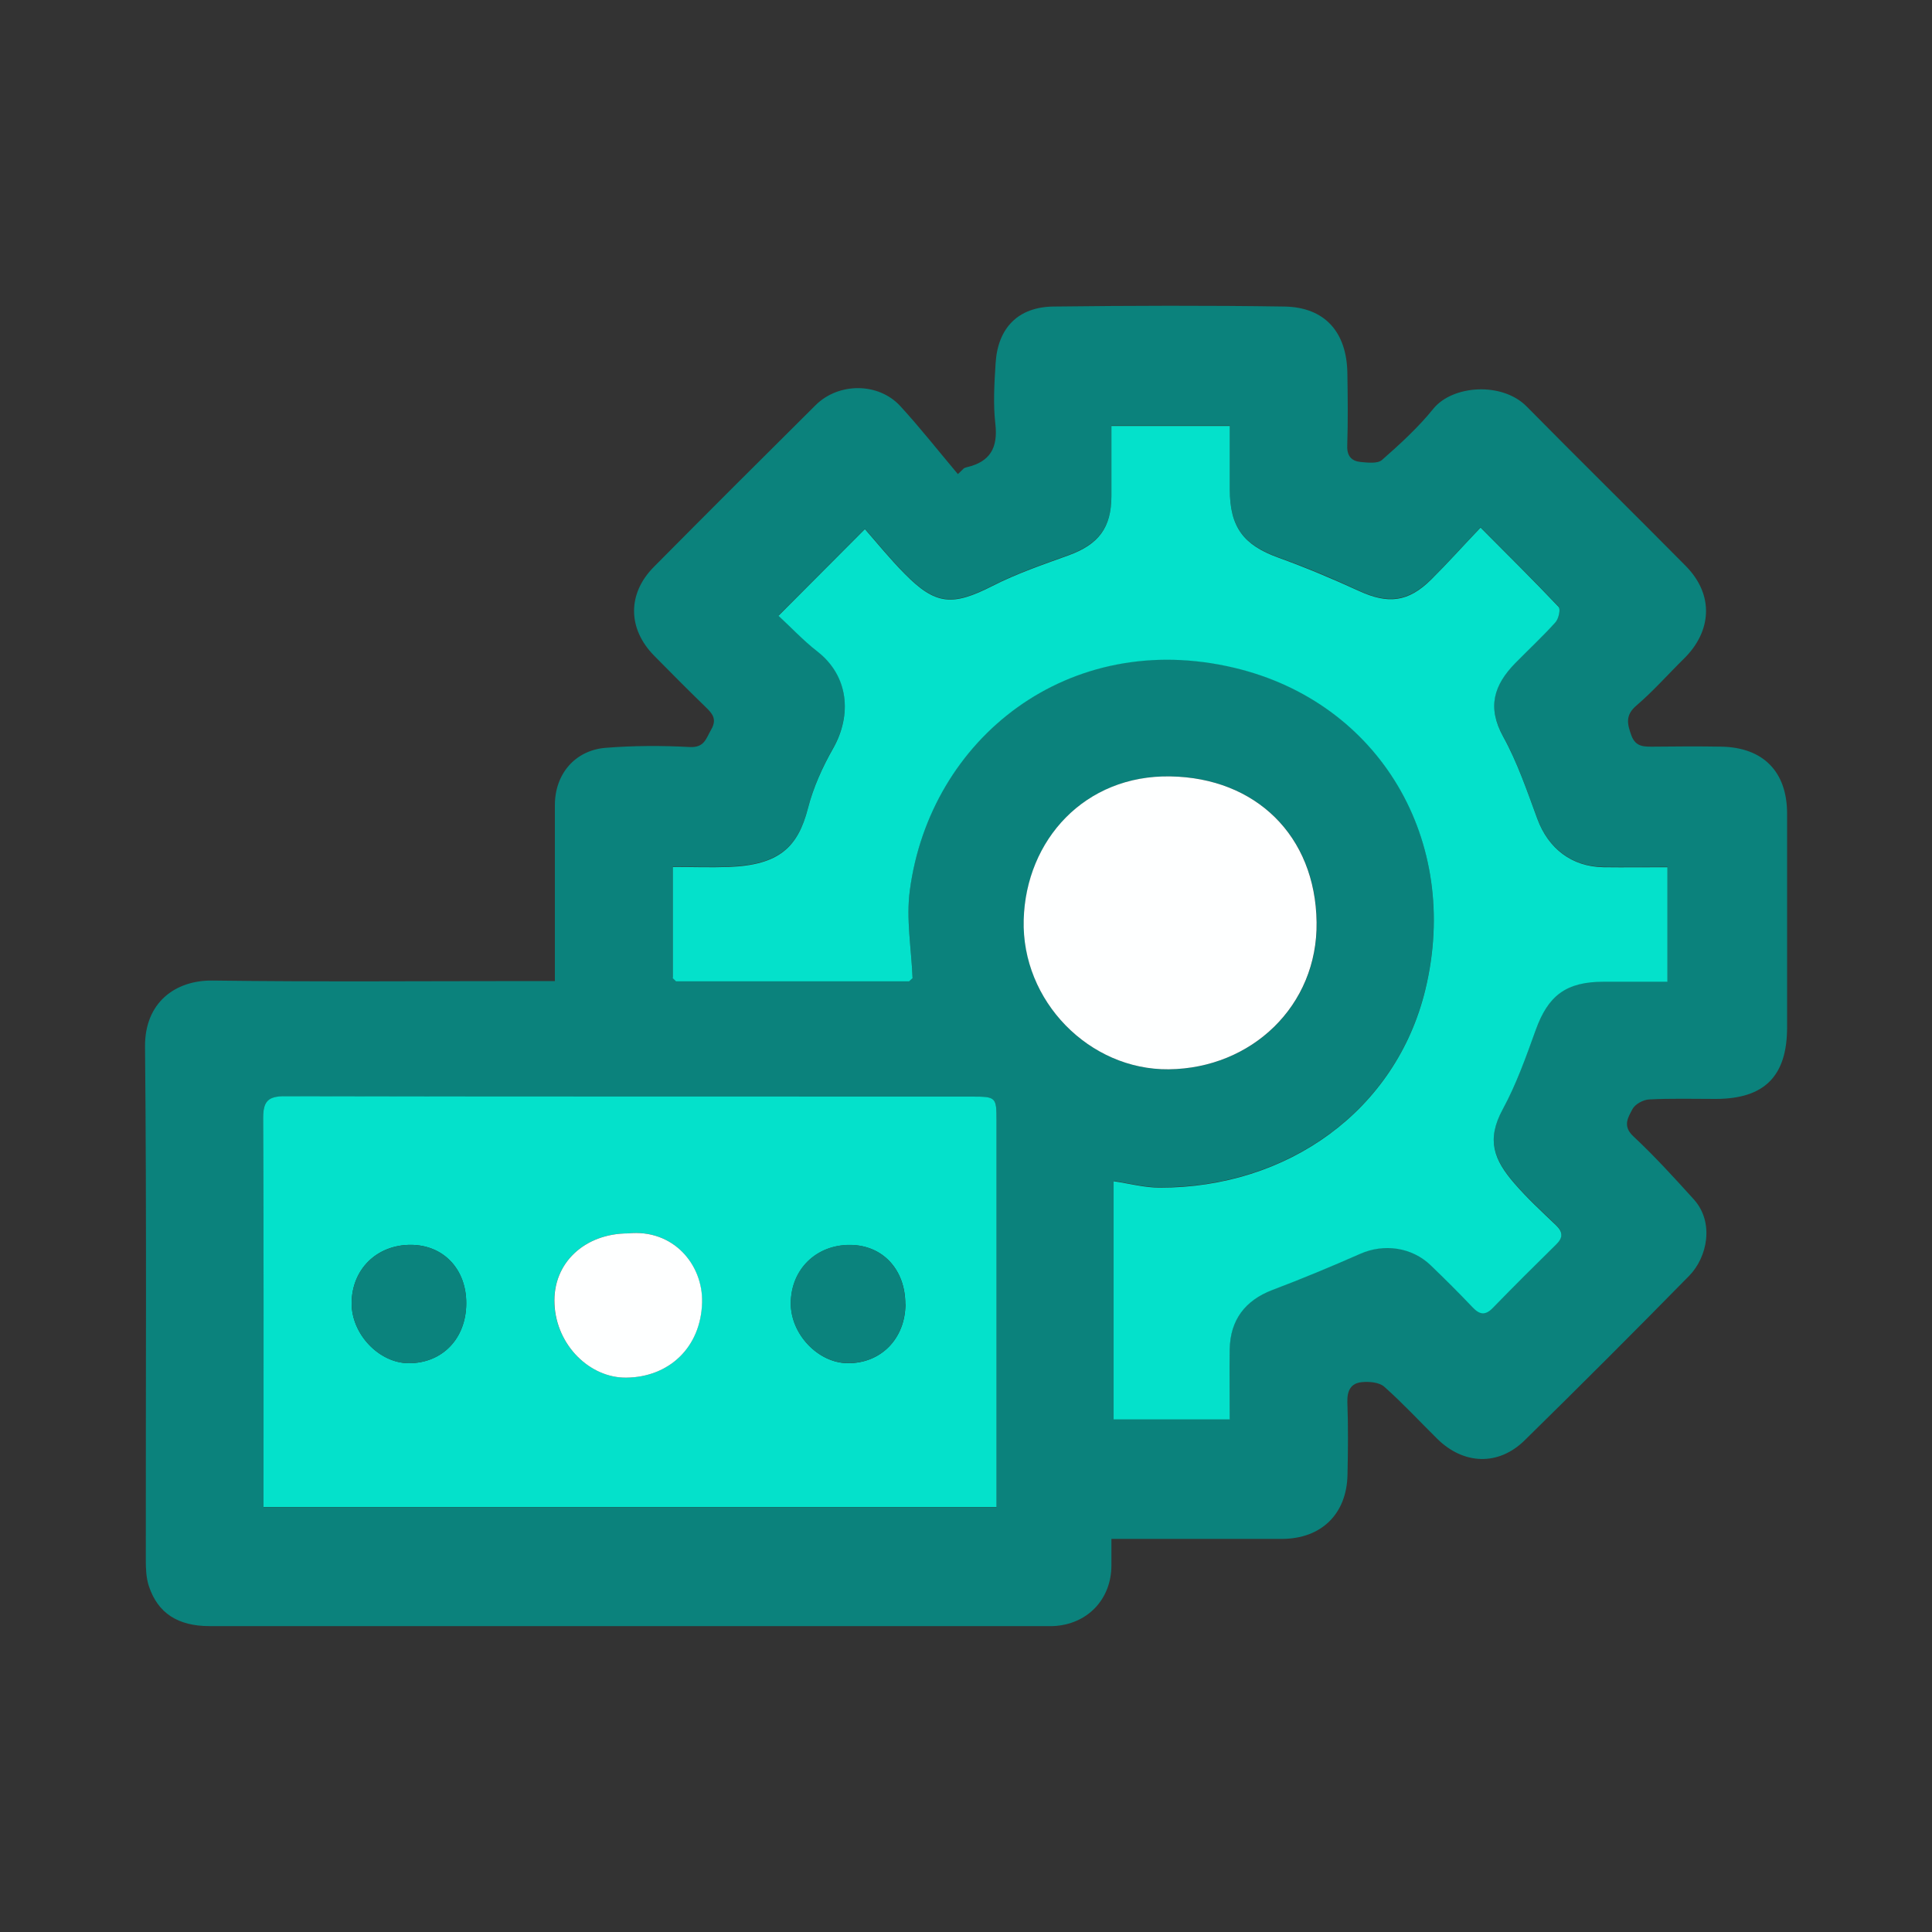 <svg xmlns="http://www.w3.org/2000/svg" id="Layer_1" data-name="Layer 1" viewBox="0 0 150 150"><rect x="0" y="0" width="150" height="150" fill="#333333" stroke="none"/><defs><style>      .cls-1 {        fill: #0b837d;      }      .cls-2 {        fill: #05d5c1;      }      .cls-3 {        fill: #feffff;      }      .cls-4 {        fill: #04e1cb;      }      .cls-5 {        fill: #0b827c;      }    </style></defs><path class="cls-5" d="m86.29,119.47c0,.79,0,1.42,0,2.06,0,2.65-1.88,4.61-4.54,4.72-.15,0-.3,0-.44,0-21.68,0-43.37,0-65.05,0-2.45,0-4.01-1.01-4.7-3.1-.21-.63-.24-1.33-.24-2.01-.01-13.29.07-26.57-.06-39.85-.04-3.46,2.36-5.2,5.25-5.16,8.25.11,16.5.04,24.75.04h1.82c0-.62,0-1.14,0-1.66,0-4,0-8,0-12,0-2.41,1.56-4.26,3.95-4.45,2.16-.17,4.35-.18,6.51-.06,1.16.06,1.27-.66,1.68-1.36.47-.82.08-1.25-.45-1.76-1.35-1.31-2.67-2.64-3.99-3.98-2.05-2.09-2.08-4.8-.02-6.88,4.17-4.21,8.37-8.4,12.57-12.57,1.79-1.77,4.87-1.76,6.56.07,1.56,1.7,2.99,3.52,4.48,5.29.16-.15.32-.31.48-.46.08-.03.15-.06.23-.08,1.79-.42,2.41-1.5,2.2-3.35-.18-1.56-.08-3.16.02-4.73.17-2.74,1.76-4.36,4.49-4.39,5.98-.07,11.95-.09,17.93,0,3.13.05,4.84,1.97,4.89,5.17.03,1.88.05,3.75-.01,5.63-.03.82.34,1.2,1.05,1.27.55.05,1.31.14,1.65-.16,1.41-1.24,2.81-2.52,3.98-3.97,1.51-1.86,5.36-2.1,7.25-.18,4.09,4.15,8.25,8.23,12.35,12.38,2.25,2.28,1.99,5.11-.14,7.2-1.23,1.21-2.38,2.52-3.69,3.64-.88.75-.71,1.43-.39,2.32.34.93,1.03.87,1.77.87,1.73-.02,3.46-.03,5.19,0,3.27.05,5.13,1.94,5.13,5.2,0,5.53,0,11.06,0,16.59,0,3.79-1.75,5.55-5.53,5.56-1.73,0-3.46-.05-5.18.04-.46.02-1.1.37-1.3.76-.32.62-.79,1.29.06,2.09,1.65,1.54,3.18,3.22,4.7,4.9,1.62,1.79,1.06,4.5-.35,5.94-4.22,4.3-8.48,8.56-12.78,12.78-2.04,2-4.73,1.89-6.77-.11-1.37-1.35-2.68-2.77-4.12-4.05-.39-.35-1.17-.42-1.75-.36-.85.08-1.15.66-1.12,1.56.07,1.87.05,3.75.01,5.63-.06,3.05-2.03,4.97-5.09,4.98-4.34,0-8.69,0-13.24,0Zm-15.71-43.31c.09-.08.18-.17.27-.25-.09-2.28-.51-4.6-.21-6.82,1.57-11.81,12.34-20.32,25.2-17.27,11.27,2.68,17.6,13.42,14.83,24.96-2.27,9.45-10.74,15.42-20.63,15.4-1.19,0-2.38-.32-3.58-.5v18.49h9.02c0-1.91-.01-3.68,0-5.46.02-2.27,1.19-3.79,3.29-4.58,2.3-.88,4.57-1.82,6.83-2.81,1.86-.81,4.02-.52,5.48.89,1.1,1.06,2.19,2.14,3.24,3.25.55.58.99.67,1.59.05,1.62-1.67,3.26-3.3,4.92-4.93.55-.54.51-.96-.03-1.49-1.1-1.06-2.24-2.1-3.24-3.26-1.57-1.83-2.18-3.36-.88-5.75,1.05-1.93,1.8-4.05,2.55-6.13.97-2.7,2.36-3.76,5.3-3.76,1.66,0,3.31,0,4.93,0v-8.89c-1.74,0-3.36.02-4.98,0-2.45-.03-4.27-1.45-5.12-3.75-.8-2.17-1.55-4.39-2.66-6.4-1.27-2.29-.7-4.02.94-5.69,1.04-1.06,2.13-2.07,3.12-3.17.25-.27.42-1.02.25-1.2-1.92-2.03-3.9-3.99-6.06-6.16-1.38,1.46-2.56,2.78-3.82,4.02-1.79,1.77-3.36,1.94-5.62.9-2.05-.95-4.15-1.83-6.27-2.59-2.7-.97-3.76-2.36-3.76-5.3,0-1.65,0-3.31,0-4.92h-9.19c0,1.89,0,3.66,0,5.43,0,2.47-.99,3.77-3.34,4.62-1.99.72-4.01,1.41-5.89,2.37-3.09,1.57-4.41,1.51-6.82-.94-1.13-1.15-2.15-2.41-3.09-3.47-2.4,2.41-4.44,4.45-6.71,6.73.93.86,1.9,1.91,3.02,2.77,2.41,1.87,2.72,4.91,1.21,7.55-.82,1.44-1.53,3.02-1.94,4.62-.78,3.04-2.24,4.41-6.13,4.56-1.41.06-2.83,0-4.36,0v8.6c.09.08.17.16.26.25,6.03,0,12.06,0,18.09,0Zm-50.12,40.85h56.91v-1.68c0-9.43,0-18.86,0-28.29,0-1.86-.03-1.89-1.92-1.89-17.78,0-35.56.01-53.34-.03-1.3,0-1.69.38-1.68,1.69.05,9.58.03,19.16.03,28.74v1.47Zm70.29-33.99c6.44-.07,11.57-4.94,11.48-11.42-.09-6.73-4.74-11.21-11.35-11.32-6.64-.11-11.22,4.93-11.39,11.13-.18,6.3,5.08,11.68,11.27,11.61Z"></path><path class="cls-4" d="m52.24,75.91v-8.6c1.53,0,2.95.05,4.36,0,3.89-.15,5.35-1.53,6.13-4.56.41-1.6,1.12-3.18,1.94-4.62,1.51-2.64,1.2-5.68-1.21-7.55-1.12-.87-2.09-1.92-3.02-2.77,2.27-2.27,4.31-4.32,6.71-6.73.94,1.07,1.96,2.33,3.09,3.47,2.41,2.45,3.73,2.51,6.82.94,1.88-.96,3.9-1.65,5.89-2.37,2.35-.85,3.34-2.15,3.34-4.62,0-1.77,0-3.54,0-5.43h9.19c0,1.61,0,3.27,0,4.92,0,2.94,1.07,4.33,3.76,5.3,2.13.77,4.22,1.65,6.27,2.59,2.26,1.04,3.83.88,5.62-.9,1.26-1.25,2.44-2.57,3.82-4.02,2.15,2.16,4.14,4.13,6.06,6.16.17.18,0,.93-.25,1.2-.99,1.1-2.08,2.11-3.12,3.17-1.64,1.68-2.2,3.4-.94,5.69,1.11,2.01,1.86,4.23,2.66,6.4.85,2.3,2.67,3.71,5.12,3.75,1.62.02,3.24,0,4.98,0v8.89c-1.62,0-3.28,0-4.93,0-2.94,0-4.33,1.06-5.3,3.76-.75,2.08-1.5,4.2-2.55,6.13-1.3,2.39-.69,3.93.88,5.75,1,1.16,2.13,2.2,3.24,3.26.54.52.58.95.03,1.49-1.66,1.63-3.3,3.26-4.92,4.93-.6.62-1.04.53-1.59-.05-1.05-1.11-2.14-2.19-3.24-3.25-1.46-1.41-3.63-1.71-5.48-.89-2.25.99-4.53,1.94-6.83,2.81-2.09.8-3.26,2.32-3.29,4.58-.02,1.77,0,3.55,0,5.46h-9.02v-18.49c1.21.18,2.4.5,3.58.5,9.89.02,18.35-5.95,20.63-15.4,2.78-11.54-3.56-22.28-14.83-24.96-12.86-3.06-23.63,5.46-25.2,17.27-.3,2.22.12,4.54.21,6.82-.09.08-.18.17-.27.25-6.03,0-12.06,0-18.09,0-.09-.08-.17-.16-.26-.25Z"></path><path class="cls-4" d="m20.46,117.01v-1.47c0-9.58.02-19.16-.03-28.74,0-1.3.38-1.69,1.68-1.69,17.78.04,35.56.02,53.34.03,1.89,0,1.92.04,1.92,1.89,0,9.43,0,18.86,0,28.29v1.68H20.46Zm28.3-21.25c-3.36,0-5.86,2.3-5.72,5.48.15,3.2,2.75,5.74,5.57,5.72,3.29-.03,5.79-2.3,5.89-5.83.08-2.94-2.23-5.74-5.75-5.37Zm-12.56,5.44c.01-2.66-1.77-4.54-4.3-4.55-2.65-.01-4.59,1.9-4.6,4.54,0,2.4,2.13,4.64,4.44,4.65,2.6,0,4.45-1.91,4.46-4.64Zm34.09.05c0-2.68-1.76-4.58-4.28-4.59-2.64-.02-4.59,1.9-4.61,4.51-.02,2.4,2.1,4.64,4.4,4.67,2.59.03,4.49-1.91,4.5-4.59Z"></path><path class="cls-3" d="m90.75,83.02c-6.18.07-11.45-5.31-11.27-11.61.17-6.2,4.75-11.25,11.39-11.13,6.61.11,11.26,4.59,11.35,11.32.09,6.48-5.04,11.35-11.48,11.42Z"></path><path class="cls-2" d="m52.24,75.91c.09.08.17.17.26.25-.09-.08-.17-.17-.26-.25Z"></path><path class="cls-2" d="m70.59,76.16c.09-.08.18-.17.27-.25-.09.08-.18.17-.27.25Z"></path><path class="cls-3" d="m48.76,95.76c3.52-.36,5.83,2.43,5.75,5.37-.1,3.52-2.6,5.8-5.89,5.83-2.82.03-5.43-2.51-5.57-5.72-.15-3.19,2.36-5.48,5.72-5.48Z"></path><path class="cls-1" d="m36.2,101.2c-.01,2.73-1.86,4.64-4.46,4.64-2.3,0-4.44-2.25-4.44-4.65,0-2.64,1.95-4.55,4.6-4.54,2.54.01,4.32,1.89,4.3,4.55Z"></path><path class="cls-1" d="m70.29,101.24c0,2.69-1.9,4.63-4.5,4.59-2.3-.03-4.42-2.27-4.4-4.67.02-2.62,1.98-4.53,4.61-4.51,2.52.02,4.29,1.91,4.28,4.59Z"></path></svg>